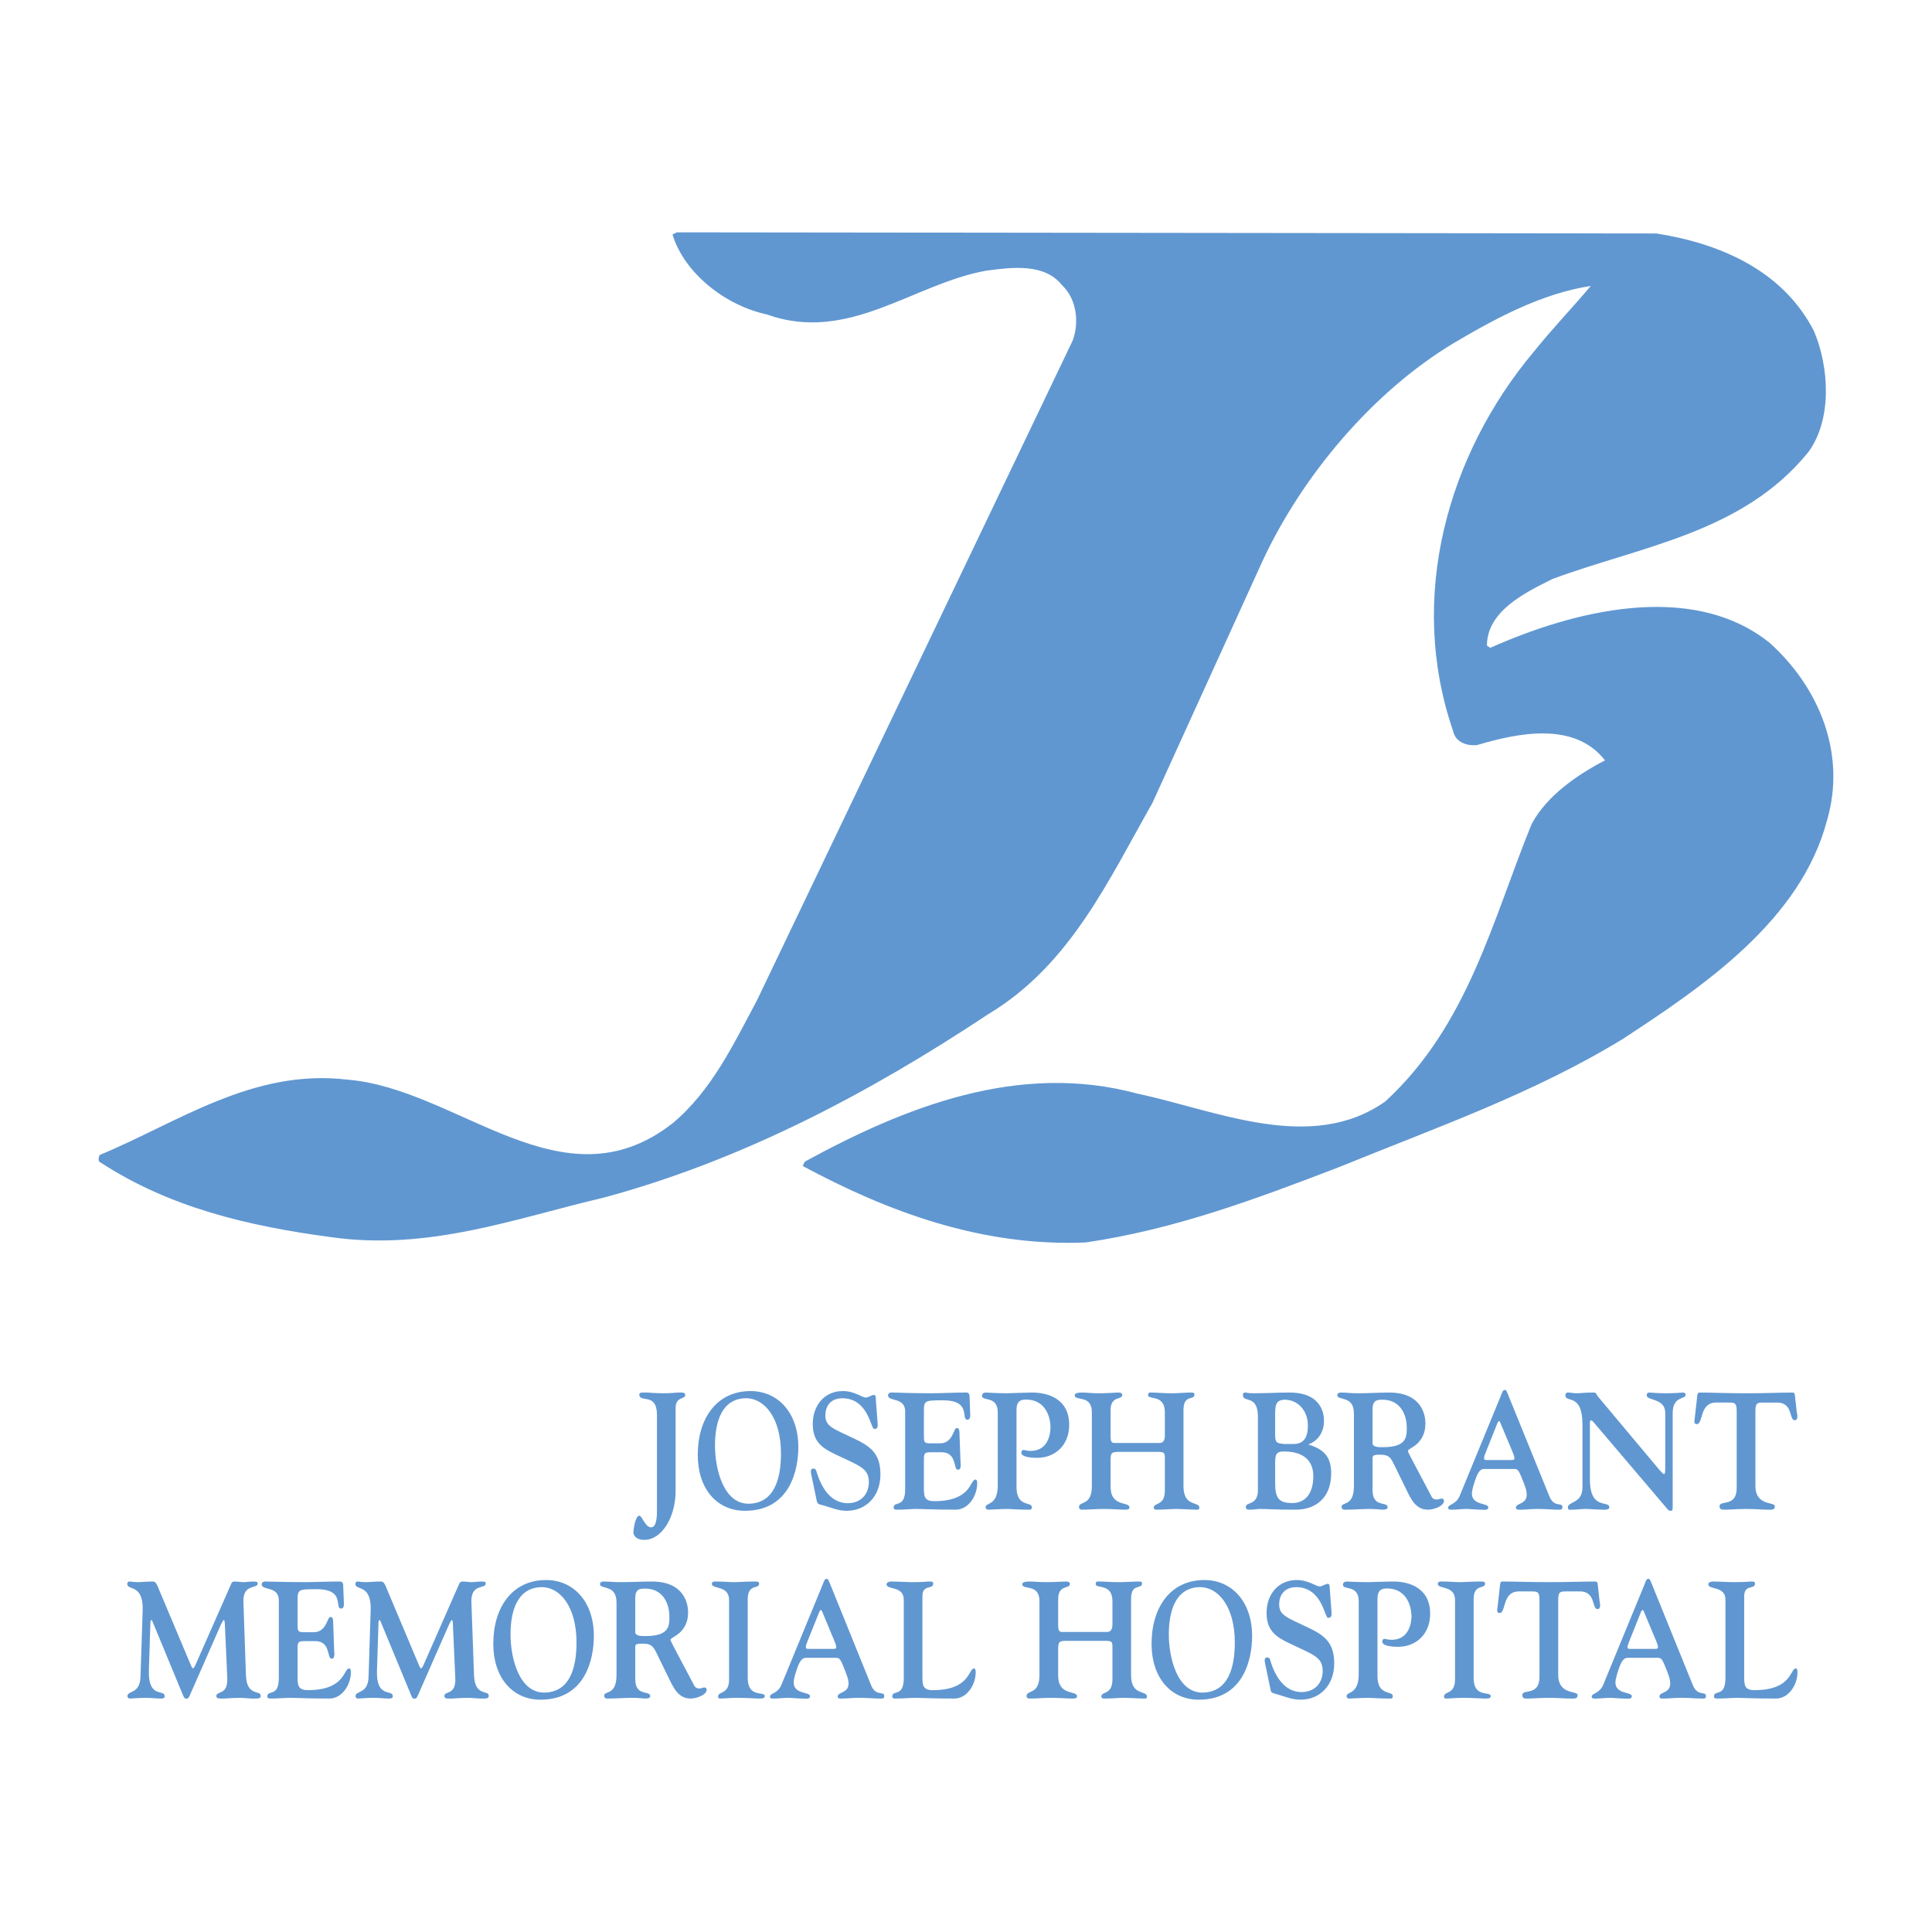 <svg xmlns="http://www.w3.org/2000/svg" width="2500" height="2500" viewBox="0 0 192.756 192.756"><g fill-rule="evenodd" clip-rule="evenodd"><path fill="#fff" d="M0 0h192.756v192.756H0V0z"/><path d="M165.26 23.293c6.217.978 12.547 3.599 15.709 9.711 1.529 3.596 1.852 8.829-.551 12.102-6.539 8.069-16.686 9.379-25.516 12.654-2.619 1.31-6.549 3.161-6.549 6.653l.332.221c8.068-3.6 19.953-6.768 27.812-.552 5.012 4.473 7.736 11.126 5.781 17.78-2.621 9.928-12.217 16.468-20.398 21.812-8.943 5.458-18.654 8.837-28.25 12.758-8.285 3.171-16.355 6.218-25.307 7.527-10.355.438-19.735-3.055-28.24-7.631l.218-.437c9.814-5.344 21.262-10.034 33.262-6.76 7.746 1.634 17.229 6 24.65.76 8.287-7.631 10.688-18.102 14.609-27.698 1.529-2.839 4.586-4.916 7.309-6.332-3.057-3.928-8.723-2.723-12.758-1.527-1.092.113-2.184-.325-2.4-1.416-4.584-13.307-.543-27.592 8.07-37.845 1.744-2.183 3.928-4.47 5.676-6.549-4.91.77-9.381 3.17-13.633 5.676-8.184 4.908-15.168 13.309-19.09 21.701l-11.02 24.213c-4.355 7.641-8.174 16.146-16.354 21.055-12.001 7.963-24.652 14.609-38.397 18.32-8.83 2.068-17.449 5.344-27.263 3.931-8.181-1.092-16.033-2.943-22.904-7.424-.332-.104-.218-.542-.114-.76 7.859-3.275 15.272-8.619 24.651-7.527 11.124.873 21.49 12.976 32.501 4.366 3.931-3.274 6.114-7.963 8.401-12.216l31.523-65.877c.656-1.745.438-4.148-1.092-5.562-1.746-2.184-5.02-1.748-7.527-1.416-7.307 1.302-13.744 7.302-21.926 4.359-4.035-.874-8.174-4.035-9.379-7.966l.438-.218 97.726.114zM67.406 148.734c0 2.688-1.406 4.898-3.119 4.898-.943 0-1.092-.576-1.092-.708 0-.331.193-1.702.587-1.702.288 0 .577 1.16 1.186 1.16.604 0 .577-1.354.577-1.762v-9.441c0-2.321-1.762-1.153-1.762-2.06 0-.21.288-.186.671-.186.314 0 .866.072 1.738.072.856 0 1.215-.072 1.606-.072.245 0 .569-.042.569.255 0 .429-.96.149-.96 1.265v8.281h-.001zM74.827 138.786c2.735-.024 4.822 2.097 4.822 5.6 0 2.305-.856 6.346-5.327 6.346-2.822 0-4.708-2.225-4.708-5.579 0-3.607 1.861-6.33 5.213-6.367zm-.104 11.24c2.41-.052 3.195-2.262 3.195-5.005 0-3.642-1.71-5.552-3.52-5.518-2.367.042-3.064 2.322-3.064 4.716 0 2.401.884 5.85 3.389 5.807zM80.965 147.231c-.042-.228-.19-.707.184-.707.245 0 .272.148.334.366.488 1.582 1.423 3.084 3.106 3.084 1.188 0 2.097-.794 2.097-2.114 0-1.398-.961-1.616-3.396-2.787-1.31-.628-2.2-1.265-2.2-3.002 0-1.896 1.213-3.285 2.985-3.285 1.24 0 1.878.648 2.332.648.201 0 .577-.262.777-.262.228 0 .183.242.21.618l.166 2.219c.035.358-.01.559-.341.559-.349 0-.577-3.064-3.186-3.064-1.005 0-1.686.619-1.686 1.728 0 1.102.837 1.319 2.864 2.29 1.624.774 2.629 1.482 2.629 3.579 0 2.166-1.398 3.631-3.389 3.631-.916 0-1.693-.4-2.577-.608-.374-.097-.357-.237-.436-.628l-.473-2.265zM92.179 143.181c0 .707 0 .821.646.821h.96c1.302 0 1.344-1.521 1.651-1.521.104 0 .27-.026.287.419l.106 2.933c.018.211.104.805-.255.805-.488 0-.06-1.747-1.641-1.747h-1.116c-.701 0-.639.203-.639 1.153v2.114c0 1.022-.062 1.613 1.03 1.613 3.755 0 3.547-2.155 4.122-2.155.062 0 .166.044.166.358 0 1.292-.889 2.646-2.139 2.646-2.305 0-3.213-.072-3.973-.072-.463 0-1.099.072-1.938.072-.193 0-.29-.09-.29-.184 0-.76 1.154.129 1.154-1.886v-7.721c0-1.476-1.711-.953-1.711-1.616 0-.149.121-.28.332-.28.619 0 1.71.072 4.035.072 1.072 0 2.121-.072 3.458-.072.191 0 .304.166.304.314l.062 1.634c.007.218.086.76-.263.76-.715 0 .47-1.931-2.453-1.931-1.834 0-1.896.018-1.896 1.153v2.318h.001zM101.416 148.358c0 2.06 1.529 1.431 1.529 2.008 0 .279-.148.255-.365.255-1.057 0-1.73-.072-2.062-.072-.602 0-1.771.072-1.859.072-.053 0-.324.024-.324-.255 0-.48 1.213-.114 1.213-2.174v-7.258c0-1.745-1.578-1.074-1.578-1.686 0-.094.062-.314.428-.314.104 0 .943.072 2.094.072.211 0 1.285-.053 2.369-.072 1.938-.024 3.814.795 3.814 3.205 0 2.062-1.406 3.311-3.213 3.311-1.484 0-1.564-.411-1.564-.471 0-.123.037-.314.211-.314.123 0 .383.094.715.094 1.834 0 1.975-1.858 1.982-2.294.018-.429-.113-2.829-2.463-2.829-.688 0-.926.321-.926 1.064v7.658h-.001zM118.078 148.289c0 2.094 1.582 1.482 1.582 2.129 0 .21-.121.203-.324.203-.498 0-1.387-.072-2.016-.072-.541 0-1.137.072-1.906.072-.217 0-.305-.072-.305-.184 0-.577 1.109-.131 1.109-1.737v-2.971c0-.69.045-.873-.629-.873h-4.041c-.701 0-.744.165-.744.891v2.594c0 2.042 1.877 1.448 1.877 2.042 0 .097.035.238-.453.238-.621 0-1.119-.072-2.211-.072-.635 0-1.273.072-2.033.072-.184 0-.332-.035-.332-.255 0-.654 1.283-.06 1.283-2.112V140.9c0-1.8-1.713-1.074-1.713-1.693 0-.253.457-.272.744-.272.455 0 .908.072 1.703.072.908 0 1.51-.072 1.955-.072.211 0 .342.09.342.255 0 .506-1.162.025-1.162 1.503v2.619c0 .445.061.653.375.653h4.506c.438 0 .533-.374.533-.74V140.9c0-1.817-1.668-1.223-1.668-1.693 0-.297.131-.272.348-.272.623 0 1.016.072 1.959.072.785 0 1.344-.072 1.998-.072.254 0 .314.055.314.203 0 .629-1.092-.079-1.092 1.535v7.616h.001zM125.502 141.363c0-2.28-1.494-1.372-1.494-2.174 0-.272.174-.255.246-.255.094 0 .189.072.836.072 1.189 0 2.385-.072 3.564-.072 3.432 0 3.441 2.445 3.441 2.839 0 1.04-.535 1.948-1.529 2.322v.035c1.713.517 2.244 1.405 2.244 2.891 0 2.176-1.285 3.6-3.572 3.6-2.086 0-2.783-.072-3.492-.072-.332 0-.697.072-.994.072-.314 0-.457-.035-.457-.272 0-.54 1.207-.097 1.207-1.693v-7.293zm1.719 1.765c0 .812.139.874.953.943h.838c1.066 0 1.475-.629 1.475-1.852 0-1.52-1.037-2.567-2.287-2.567-.951 0-.979.619-.979 1.562v1.914zm0 4.803c0 1.564.367 2.027 1.721 2.027 1.379 0 2.088-1.075 2.088-2.674 0-.988-.402-2.471-2.951-2.471-.83 0-.857.408-.857 1.266v1.852h-.001zM135.08 141.015c0-1.842-1.658-1.23-1.658-1.825 0-.165.156-.255.34-.255.689 0 .812.072 1.771.072 1.016 0 2.045-.072 3.057-.072 3.328 0 3.625 2.332 3.625 3.084 0 1.058-.436 1.669-.875 2.07-.441.376-.881.521-.881.69 0 .094 1.293 2.487 2.385 4.566.131.261.42.261.541.261.148 0 .305-.095.453-.095.141 0 .229.095.229.226 0 .515-.996.884-1.607.884-1.195 0-1.686-1.04-2.148-2.001l-1.275-2.604c-.348-.732-.617-.881-1.377-.881-.805 0-.719.123-.719.697v2.847c0 1.775 1.502 1.092 1.502 1.687 0 .148-.121.255-.471.255-.254 0-.662-.072-1.301-.072-.822 0-1.58.072-2.332.072-.174 0-.488.042-.488-.29 0-.522 1.23.018 1.23-2.06v-7.256h-.001zm1.859 2.95c0 .421.561.421 1.016.421 2.305 0 2.4-.926 2.4-1.904 0-1.616-.846-2.829-2.385-2.829-.559 0-1.031 0-1.031.985v3.327zM148.09 146.559c-.252 0-.572.062-.924 1.153-.105.332-.314.908-.314 1.303 0 1.186 1.633.923 1.633 1.368 0 .349-.471.238-.785.238-.49 0-.943-.072-1.424-.072-.455 0-.9.072-1.336.072-.211 0-.455.024-.455-.184 0-.386.77-.279 1.154-1.205l4.104-9.983c.104-.26.184-.574.383-.574.131 0 .166.035.359.532l4.098 10.085c.486 1.181 1.299.534 1.299 1.074 0 .279-.131.255-.543.255-.549 0-.949-.072-1.955-.072-.664 0-1.23.072-1.668.072-.27 0-.471.024-.471-.203 0-.48 1.074-.295 1.074-1.3 0-.366-.104-.663-.271-1.109-.498-1.284-.574-1.45-.969-1.45h-2.989zm2.515-.892c.279 0 .49.018.49-.148 0-.234-.096-.408-.166-.61l-1.25-2.985c-.086-.132-.041-.132-.121-.132-.027 0-.086.018-.166.201l-1.16 2.916c-.08.202-.166.376-.166.61 0 .166.207.148.48.148h2.059zM157.881 142.105c0-3.171-1.703-2.097-1.703-2.891 0-.149.078-.28.262-.28.287 0 .561.072.848.072.393 0 .787-.072 1.588-.072.49 0 .309.124.578.429l6.094 7.274c.203.235.385.429.473.429.086 0 .121-.193.121-.604v-5.492c0-1.5-1.852-1.203-1.852-1.755 0-.114.045-.28.246-.28.244 0 .68.072 1.729.072.951 0 1.484-.072 1.615-.072.289 0 .289.166.289.221 0 .497-1.285.094-1.285 1.831v9.248c0 .369 0 .497-.184.497-.209 0-.287-.104-.393-.234l-7.289-8.574c-.107-.132-.201-.211-.273-.211-.096 0-.121.114-.121.263v5.606c0 3.171 1.938 2.042 1.938 2.819 0 .228-.375.221-.576.221-.742 0-1.258-.072-1.789-.072-.48 0-.891.072-1.303.072-.166 0-.471.076-.471-.203 0-.663 1.459-.366 1.459-2.042v-6.272h-.001zM173.268 140.804c0-.795-.148-.871-.768-.871h-1.277c-1.711 0-1.258 2.155-1.938 2.155-.322 0-.227-.358-.201-.576l.244-2.173c.018-.166.018-.404.246-.404 1.406 0 2.426.072 4.637.072 2.217 0 3.23-.072 4.635-.072.229 0 .229.238.246.404l.166 1.51c.035.2.201.846-.193.846-.611 0-.121-1.834-1.869-1.762h-1.281c-.629 0-.777.076-.777.871v7.45c0 2.035 1.938 1.555 1.938 2.018 0 .392-.297.35-.742.35-.602 0-1.109-.072-2.121-.072-1.014 0-1.521.072-2.123.072-.271 0-.531.007-.531-.35 0-.648 1.711.146 1.711-1.816v-7.652h-.002zM14.855 166.661c-.097 2.821 1.572 1.861 1.572 2.542 0 .06.06.262-.359.262-.55 0-.864-.071-1.564-.071-.74 0-1.274.071-1.5.071-.228 0-.29-.131-.29-.237 0-.594 1.24-.174 1.302-1.911l.218-6.629c.087-2.725-1.537-1.948-1.537-2.671 0-.096.079-.228.183-.228.2 0 .428.062.909.062.349 0 .908-.062 1.415-.062.166 0 .314-.017.522.47l3.337 7.922c.062.148.114.262.2.262.087 0 .228-.297.245-.349l3.52-7.982c.042-.111.087-.322.374-.322.366 0 .656.062.884.062.27 0 .557-.062.985-.062.401 0 .438.062.438.193 0 .591-1.485-.045-1.423 1.849l.252 7.311c.079 2.158 1.475 1.433 1.475 2.044 0 .279-.2.279-.733.279-.438 0-.866-.071-1.302-.071-.988 0-1.354.071-1.693.071-.325 0-.701.043-.701-.245 0-.568 1.181-.017 1.091-1.852l-.225-4.994c-.017-.498-.034-.743-.124-.743-.059 0-.242.324-.47.874l-2.864 6.515c-.097.208-.158.463-.394.463-.228 0-.305-.279-.384-.463l-2.943-7.108c-.044-.104-.104-.28-.166-.28-.104 0-.104.297-.104.411l-.146 4.617zM29.689 162.024c0 .708 0 .822.646.822h.96c1.302 0 1.347-1.513 1.651-1.513.104 0 .27-.035.29.411l.104 2.933c.017.221.104.812-.253.812-.49 0-.062-1.755-1.644-1.755h-1.116c-.698 0-.639.2-.639 1.163v2.104c0 1.021-.059 1.624 1.032 1.624 3.752 0 3.544-2.166 4.122-2.166.059 0 .166.052.166.367 0 1.284-.892 2.638-2.142 2.638-2.304 0-3.213-.071-3.973-.071-.463 0-1.099.071-1.938.071-.192 0-.287-.089-.287-.186 0-.757 1.151.132 1.151-1.876v-7.721c0-1.482-1.71-.96-1.71-1.613 0-.148.121-.28.332-.28.619 0 1.71.062 4.035.062 1.075 0 2.122-.062 3.458-.062.191 0 .305.166.305.314l.062 1.634c.008.208.087.75-.262.75-.715 0 .473-1.931-2.453-1.931-1.834 0-1.896.017-1.896 1.163v2.306h-.001zM37.611 166.661c-.097 2.821 1.571 1.861 1.571 2.542 0 .06.062.262-.366.262-.542 0-.864-.071-1.555-.071-.752 0-1.274.071-1.502.071-.228 0-.288-.131-.288-.237 0-.594 1.24-.174 1.3-1.911l.21-6.629c.096-2.725-1.527-1.948-1.527-2.671 0-.096.077-.228.183-.228.191 0 .419.062.909.062.349 0 .906-.062 1.405-.062.174 0 .322-.017.533.47l3.334 7.922c.062.148.106.262.2.262.089 0 .228-.297.245-.349l3.51-7.982c.054-.111.097-.322.386-.322.357 0 .646.062.872.062.28 0 .569-.062.987-.062.411 0 .446.062.446.193 0 .591-1.485-.045-1.433 1.849l.262 7.311c.079 2.158 1.468 1.433 1.468 2.044 0 .279-.193.279-.725.279-.436 0-.864-.071-1.302-.071-.985 0-1.352.071-1.701.071-.314 0-.7.043-.7-.245 0-.568 1.188-.017 1.091-1.852l-.225-4.994c-.01-.498-.027-.743-.124-.743-.052 0-.235.324-.462.874l-2.864 6.515c-.097.208-.156.463-.401.463-.228 0-.297-.279-.376-.463l-2.943-7.108c-.042-.104-.104-.28-.166-.28-.104 0-.104.297-.104.411l-.148 4.617zM54.428 157.641c2.735-.034 4.822 2.097 4.822 5.59 0 2.304-.856 6.347-5.327 6.347-2.812 0-4.708-2.226-4.708-5.57 0-3.617 1.861-6.34 5.213-6.367zm-.095 11.23c2.409-.052 3.186-2.263 3.186-4.995 0-3.651-1.704-5.562-3.51-5.527-2.366.052-3.074 2.322-3.074 4.716 0 2.408.884 5.848 3.398 5.806zM61.509 159.868c0-1.852-1.648-1.24-1.648-1.834 0-.166.148-.245.332-.245.698 0 .819.062 1.772.062 1.012 0 2.052-.062 3.065-.062 3.319 0 3.623 2.322 3.623 3.082 0 1.057-.445 1.668-.881 2.062-.436.374-.881.522-.881.688 0 .106 1.292 2.49 2.383 4.569.139.27.428.27.55.27.148 0 .297-.104.453-.104.131 0 .228.104.228.235 0 .505-1.005.873-1.606.873-1.206 0-1.686-1.039-2.156-2l-1.275-2.604c-.351-.723-.621-.872-1.381-.872-.802 0-.708.114-.708.688v2.856c0 1.766 1.495 1.092 1.495 1.686 0 .139-.114.245-.463.245-.262 0-.673-.071-1.31-.071-.814 0-1.572.071-2.332.071-.166 0-.49.043-.49-.279 0-.534 1.23.018 1.23-2.062v-7.254zm1.869 2.951c0 .411.56.411 1.015.411 2.305 0 2.392-.927 2.392-1.896 0-1.614-.847-2.837-2.374-2.837-.569 0-1.032 0-1.032.985v3.337h-.001zM74.601 167.421c0 2.024 1.703 1.268 1.703 1.799 0 .174-.141.245-.49.245-.56 0-1.119-.071-2.304-.071-.646 0-1.302.071-1.696.071-.139 0-.166-.113-.166-.202 0-.574 1.092-.148 1.092-1.711v-7.921c0-1.503-1.721-1.04-1.721-1.614 0-.279.384-.228.515-.228.594 0 1.188.062 1.72.062.542 0 1.092-.062 1.958-.062.453 0 .522.024.522.228 0 .557-1.134-.034-1.134 1.537v7.867h.001zM80.426 165.403c-.255 0-.577.069-.926 1.153-.106.331-.314.908-.314 1.31 0 1.188 1.631.916 1.631 1.361 0 .35-.463.237-.785.237-.49 0-.943-.071-1.423-.071-.455 0-.898.071-1.336.071-.21 0-.453.035-.453-.186 0-.373.777-.277 1.151-1.203l4.104-9.973c.114-.27.183-.584.386-.584.131 0 .166.034.366.532l4.087 10.094c.487 1.171 1.31.525 1.31 1.074 0 .28-.139.245-.55.245-.542 0-.953-.071-1.958-.071-.664 0-1.221.071-1.666.071-.272 0-.473.035-.473-.202 0-.48 1.083-.298 1.083-1.3 0-.366-.114-.663-.279-1.109-.498-1.284-.577-1.45-.971-1.45h-2.984v.001zm2.515-.89c.28 0 .487.017.487-.148 0-.226-.086-.409-.166-.612l-1.24-2.985c-.097-.131-.052-.131-.122-.131-.035 0-.096.018-.166.2l-1.171 2.916c-.079.203-.166.387-.166.612 0 .165.21.148.48.148h2.064zM92.03 167.002c0 1.021-.062 1.624 1.03 1.624 3.765 0 3.547-2.166 4.122-2.166.061 0 .166.052.166.367 0 1.284-.889 2.638-2.129 2.638-2.307 0-3.216-.071-3.973-.071-.473 0-1.109.071-1.941.071-.201 0-.287-.089-.287-.186 0-.757 1.153.132 1.153-1.876v-7.807c0-1.396-1.721-.951-1.721-1.527 0-.148.166-.28.488-.28.604 0 1.485.062 2.062.062 1.292 0 1.465-.062 1.71-.062.325 0 .394.018.394.211 0 .628-1.074.017-1.074 1.274v7.728zM112.848 167.142c0 2.086 1.582 1.484 1.582 2.121 0 .22-.125.202-.314.202-.508 0-1.398-.071-2.018-.071-.549 0-1.145.071-1.914.071-.207 0-.305-.071-.305-.186 0-.574 1.109-.128 1.109-1.728v-2.968c0-.7.045-.874-.621-.874h-4.049c-.701 0-.744.166-.744.892v2.584c0 2.042 1.877 1.448 1.877 2.042 0 .106.035.237-.453.237-.621 0-1.119-.071-2.211-.071-.635 0-1.273.071-2.033.071-.184 0-.332-.037-.332-.245 0-.663 1.285-.068 1.285-2.113v-7.361c0-1.79-1.715-1.064-1.715-1.693 0-.245.457-.263.744-.263.455 0 .918.062 1.703.062.908 0 1.51-.062 1.955-.062.211 0 .35.079.35.245 0 .516-1.17.035-1.17 1.5v2.621c0 .445.061.664.375.664h4.508c.436 0 .531-.384.531-.742v-2.332c0-1.808-1.668-1.213-1.668-1.693 0-.297.141-.263.35-.263.621 0 1.012.062 1.955.062.787 0 1.346-.062 2-.062.262 0 .314.045.314.193 0 .628-1.092-.079-1.092 1.534v7.626h.001zM120.105 157.641c2.732-.034 4.818 2.097 4.818 5.59 0 2.304-.855 6.347-5.326 6.347-2.812 0-4.705-2.226-4.705-5.57.001-3.617 1.858-6.34 5.213-6.367zm-.097 11.23c2.412-.052 3.189-2.263 3.189-4.995 0-3.651-1.703-5.562-3.51-5.527-2.367.052-3.074 2.322-3.074 4.716 0 2.408.881 5.848 3.395 5.806zM126.244 166.084c-.045-.235-.193-.716.184-.716.244 0 .279.148.33.367.49 1.581 1.434 3.084 3.109 3.084 1.188 0 2.098-.797 2.098-2.114 0-1.398-.953-1.616-3.398-2.787-1.301-.629-2.201-1.265-2.201-3.002 0-1.896 1.215-3.275 2.988-3.275 1.246 0 1.885.636 2.338.636.193 0 .578-.26.77-.26.227 0 .184.242.219.629l.166 2.208c.023.359-.018.56-.35.56-.348 0-.576-3.064-3.188-3.064-.996 0-1.686.629-1.686 1.728 0 1.109.838 1.319 2.873 2.298 1.617.767 2.619 1.484 2.619 3.578 0 2.159-1.396 3.625-3.379 3.625-.926 0-1.703-.392-2.576-.612-.385-.094-.367-.225-.445-.628l-.471-2.255zM137.43 167.202c0 2.061 1.527 1.432 1.527 2.018 0 .28-.148.245-.367.245-1.057 0-1.727-.071-2.059-.071-.604 0-1.775.071-1.861.071-.053 0-.322.035-.322-.245 0-.479 1.213-.123 1.213-2.183v-7.258c0-1.745-1.578-1.074-1.578-1.676 0-.104.059-.314.426-.314.105 0 .941.062 2.096.062.211 0 1.285-.044 2.367-.062 1.938-.034 3.816.784 3.816 3.196 0 2.062-1.406 3.318-3.215 3.318-1.484 0-1.562-.42-1.562-.479 0-.114.035-.314.211-.314.121 0 .383.094.715.094 1.834 0 1.973-1.858 1.99-2.287.01-.429-.121-2.837-2.48-2.837-.682 0-.916.332-.916 1.074v7.648h-.001zM147.025 167.421c0 2.024 1.705 1.268 1.705 1.799 0 .174-.143.245-.49.245-.559 0-1.127-.071-2.305-.071-.656 0-1.303.071-1.693.071-.141 0-.166-.113-.166-.202 0-.574 1.092-.148 1.092-1.711v-7.921c0-1.503-1.721-1.04-1.721-1.614 0-.279.383-.228.516-.228.594 0 1.188.062 1.719.062.541 0 1.092-.062 1.957-.062.451 0 .523.024.523.228 0 .557-1.137-.034-1.137 1.537v7.867zM153.594 159.648c0-.795-.148-.872-.77-.872h-1.275c-1.711 0-1.258 2.156-1.938 2.156-.322 0-.227-.359-.201-.576l.244-2.174c.018-.166.018-.394.246-.394 1.406 0 2.418.062 4.637.062 2.207 0 3.23-.062 4.635-.062.229 0 .229.228.246.394l.166 1.518c.027.193.199.839-.201.839-.604 0-.113-1.834-1.861-1.763h-1.291c-.619 0-.768.077-.768.872v7.458c0 2.027 1.938 1.545 1.938 2.008 0 .394-.305.351-.742.351-.611 0-1.109-.071-2.121-.071-1.014 0-1.52.071-2.121.071-.273 0-.535.018-.535-.351 0-.646 1.713.148 1.713-1.814v-7.652h-.001zM162.412 165.403c-.262 0-.576.069-.926 1.153-.104.331-.312.908-.312 1.31 0 1.188 1.633.916 1.633 1.361 0 .35-.473.237-.787.237-.488 0-.943-.071-1.424-.071-.453 0-.898.071-1.336.071-.209 0-.453.035-.453-.186 0-.373.768-.277 1.154-1.203l4.104-9.973c.104-.27.184-.584.383-.584.131 0 .166.034.359.532l4.094 10.094c.49 1.171 1.303.525 1.303 1.074 0 .28-.131.245-.543.245-.549 0-.959-.071-1.955-.071-.664 0-1.232.071-1.668.071-.27 0-.473.035-.473-.202 0-.48 1.074-.298 1.074-1.3 0-.366-.104-.663-.27-1.109-.498-1.284-.578-1.45-.971-1.45h-2.986v.001zm2.516-.89c.27 0 .49.017.49-.148 0-.226-.096-.409-.168-.612l-1.248-2.985c-.086-.131-.045-.131-.121-.131-.027 0-.09.018-.166.2l-1.164 2.916c-.076.203-.172.387-.172.612 0 .165.217.148.486.148h2.063zM174.018 167.002c0 1.021-.061 1.624 1.031 1.624 3.756 0 3.545-2.166 4.121-2.166.061 0 .166.052.166.367 0 1.284-.891 2.638-2.141 2.638-2.295 0-3.213-.071-3.963-.071-.473 0-1.109.071-1.947.071-.191 0-.287-.089-.287-.186 0-.757 1.15.132 1.15-1.876v-7.807c0-1.396-1.711-.951-1.711-1.527 0-.148.166-.28.49-.28.602 0 1.482.062 2.061.062 1.283 0 1.467-.062 1.713-.062.314 0 .391.018.391.211 0 .628-1.074.017-1.074 1.274v7.728z" fill="#6097d1"/></g></svg>